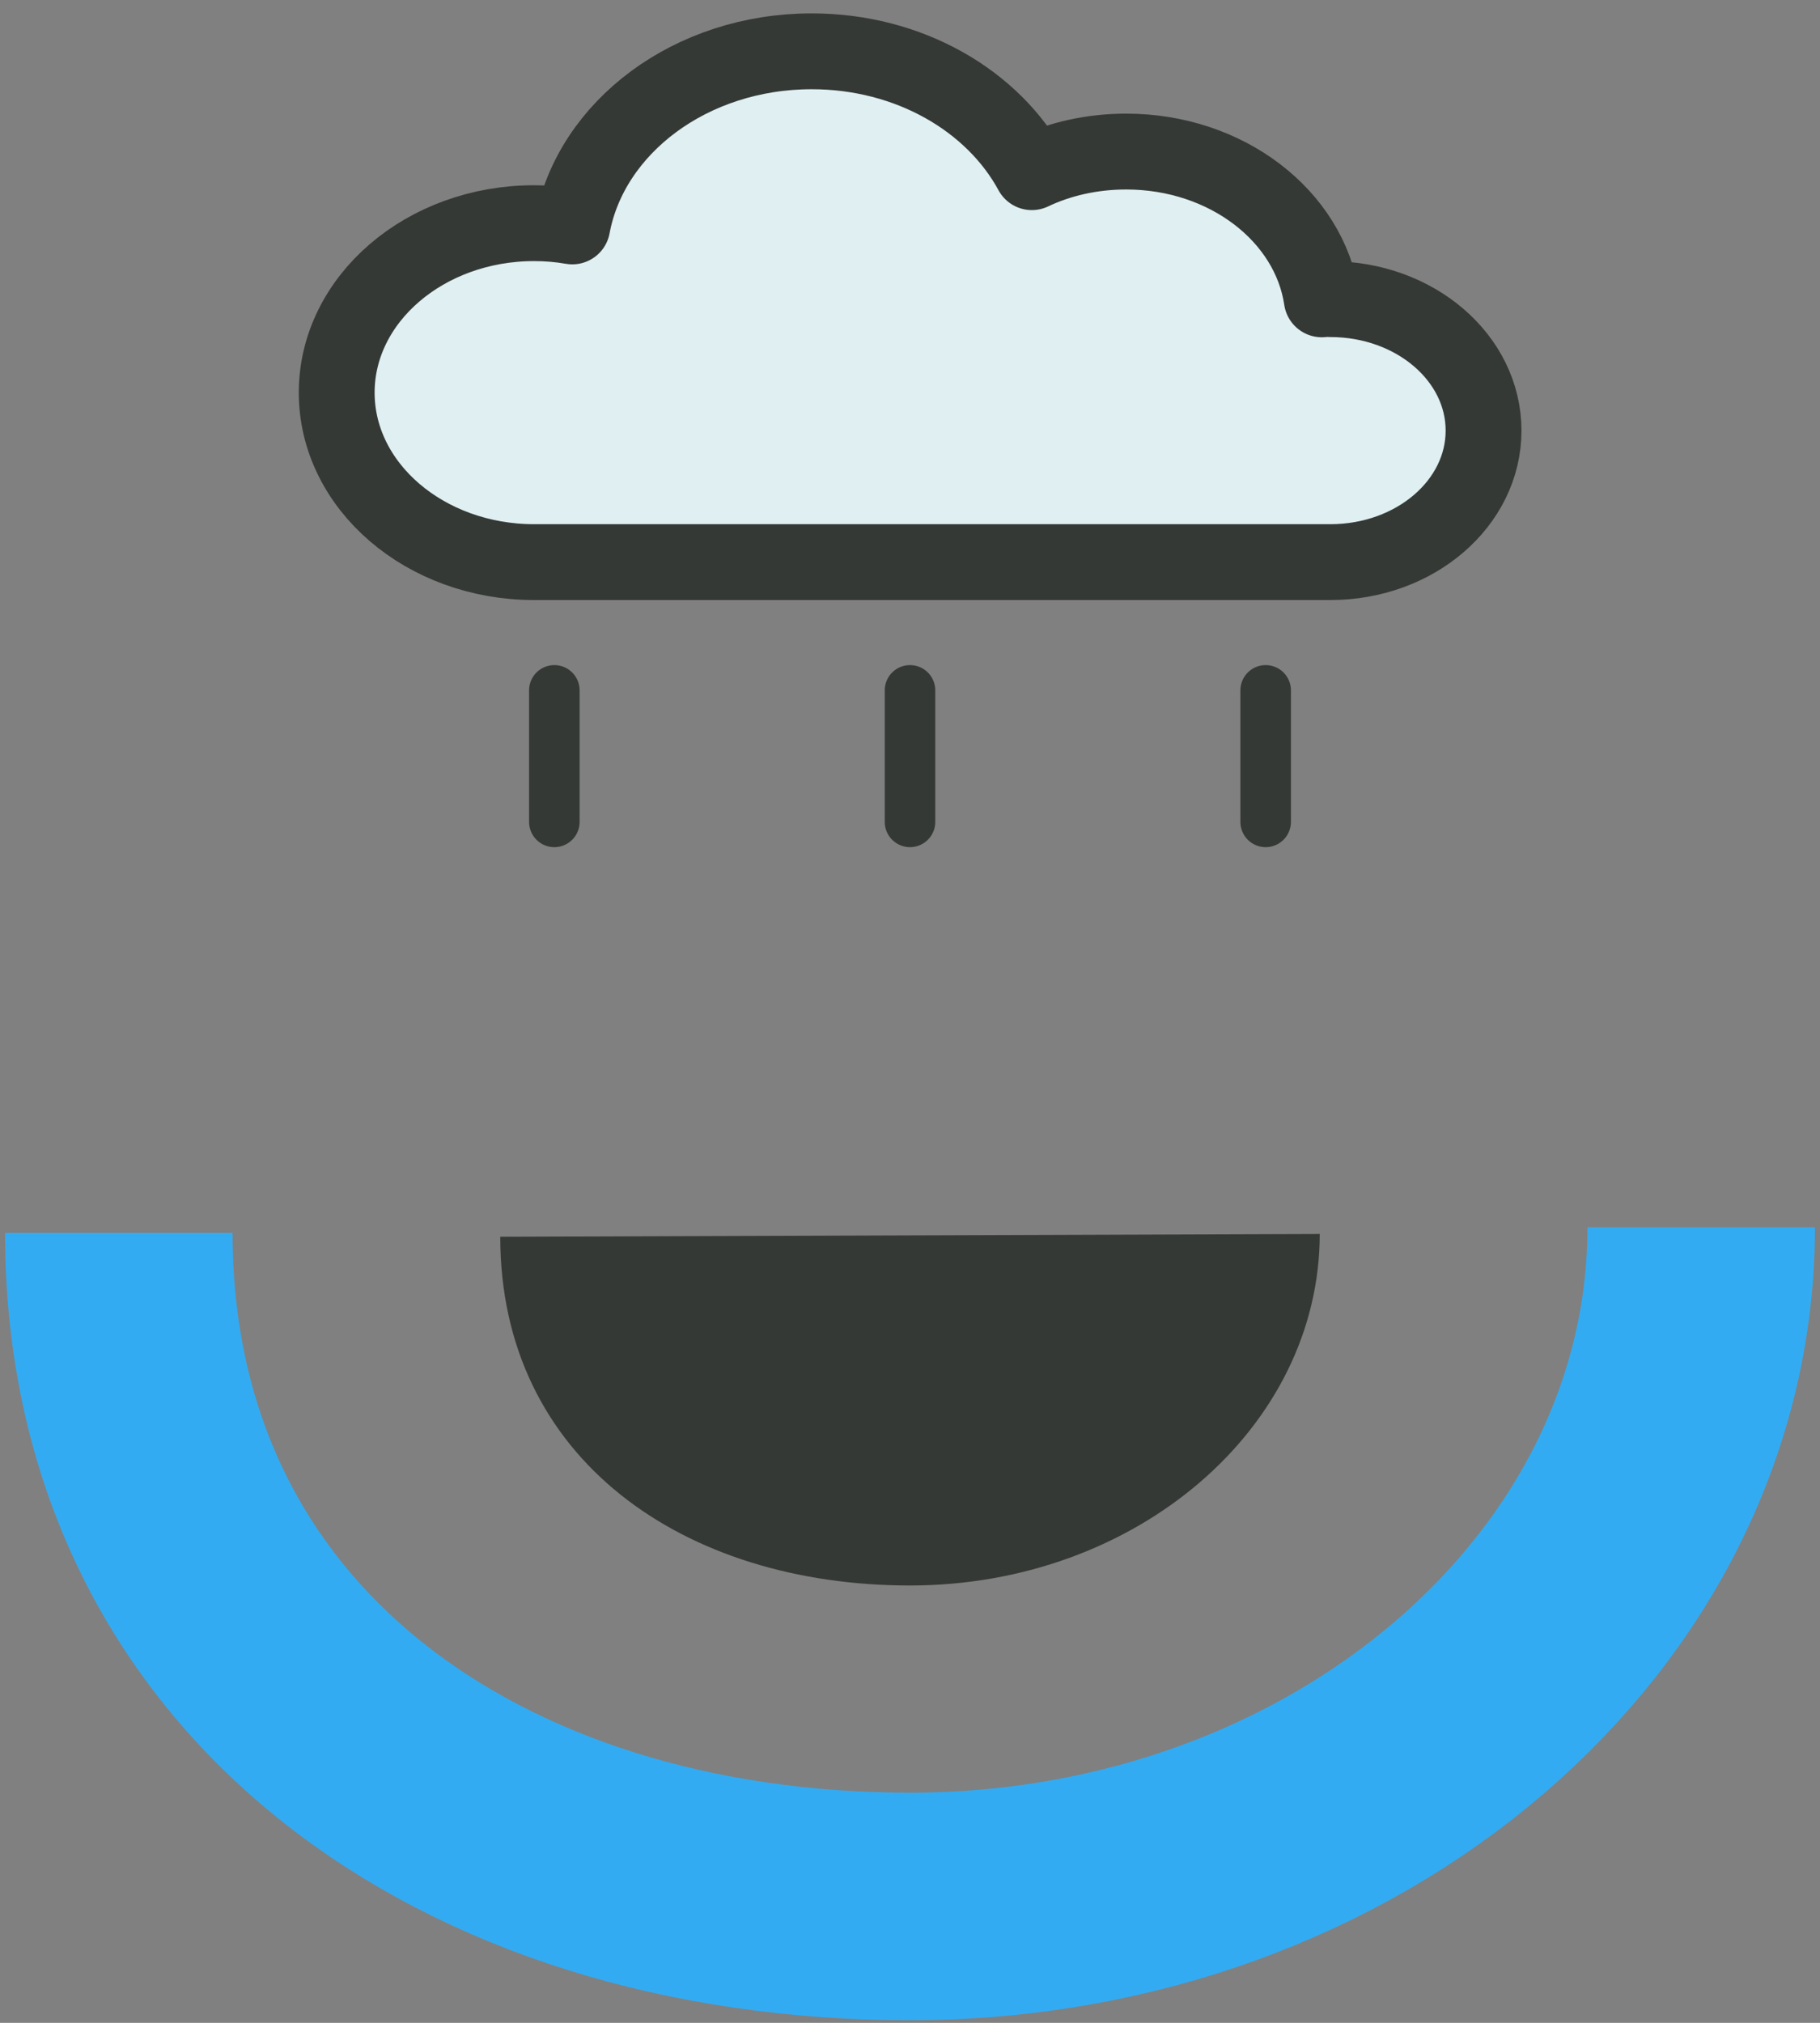 <svg width="72" height="80" viewBox="0 0 72 80" fill="none" xmlns="http://www.w3.org/2000/svg">
<rect x="0" y="0" width="72" height="80" fill="#808080" stroke="none"/>
<path d="M67.3 48.535C67.3 63.373 53.28 75.397 36 75.397C18.72 75.397 4.7 65.733 4.7 48.758" stroke="#33ABF2" stroke-width="9" stroke-linejoin="bevel"/>
<path d="M52.21 48.792C52.21 56.473 44.95 62.704 36 62.704C27.05 62.704 19.79 57.7 19.79 48.912L52.2 48.801L52.21 48.792Z" fill="#353935"/>
<path d="M52.62 11.821C52.51 11.821 52.4 11.83 52.29 11.838C51.8 8.543 48.53 5.994 44.55 5.994C43.2 5.994 41.92 6.286 40.82 6.809C39.29 3.986 35.97 2.029 32.11 2.029C27.33 2.029 23.37 5.033 22.64 8.955C22.15 8.869 21.65 8.826 21.13 8.826C16.82 8.826 13.32 11.83 13.32 15.528C13.32 19.227 16.82 22.231 21.13 22.231H52.63C55.98 22.231 58.69 19.905 58.69 17.03C58.69 14.155 55.98 11.83 52.63 11.83L52.62 11.821Z" fill="#DFEFF2"/>
<path d="M52.62 11.821C52.51 11.821 52.4 11.83 52.29 11.838C51.8 8.543 48.53 5.994 44.55 5.994C43.2 5.994 41.92 6.286 40.82 6.809C39.29 3.986 35.97 2.029 32.11 2.029C27.33 2.029 23.37 5.033 22.64 8.955C22.15 8.869 21.65 8.826 21.13 8.826C16.82 8.826 13.32 11.83 13.32 15.528C13.32 19.227 16.82 22.231 21.13 22.231H52.63C55.98 22.231 58.69 19.905 58.69 17.03C58.69 14.155 55.98 11.83 52.63 11.83L52.62 11.821Z" stroke="#353935" stroke-width="3" stroke-linecap="round" stroke-linejoin="round"/>
<path d="M21.93 27.303V32.504" stroke="#353935" stroke-width="2" stroke-linecap="round" stroke-linejoin="round"/>
<path d="M36 27.303V32.504" stroke="#353935" stroke-width="2" stroke-linecap="round" stroke-linejoin="round"/>
<path d="M50.07 27.303V32.504" stroke="#353935" stroke-width="2" stroke-linecap="round" stroke-linejoin="round"/>
</svg>
